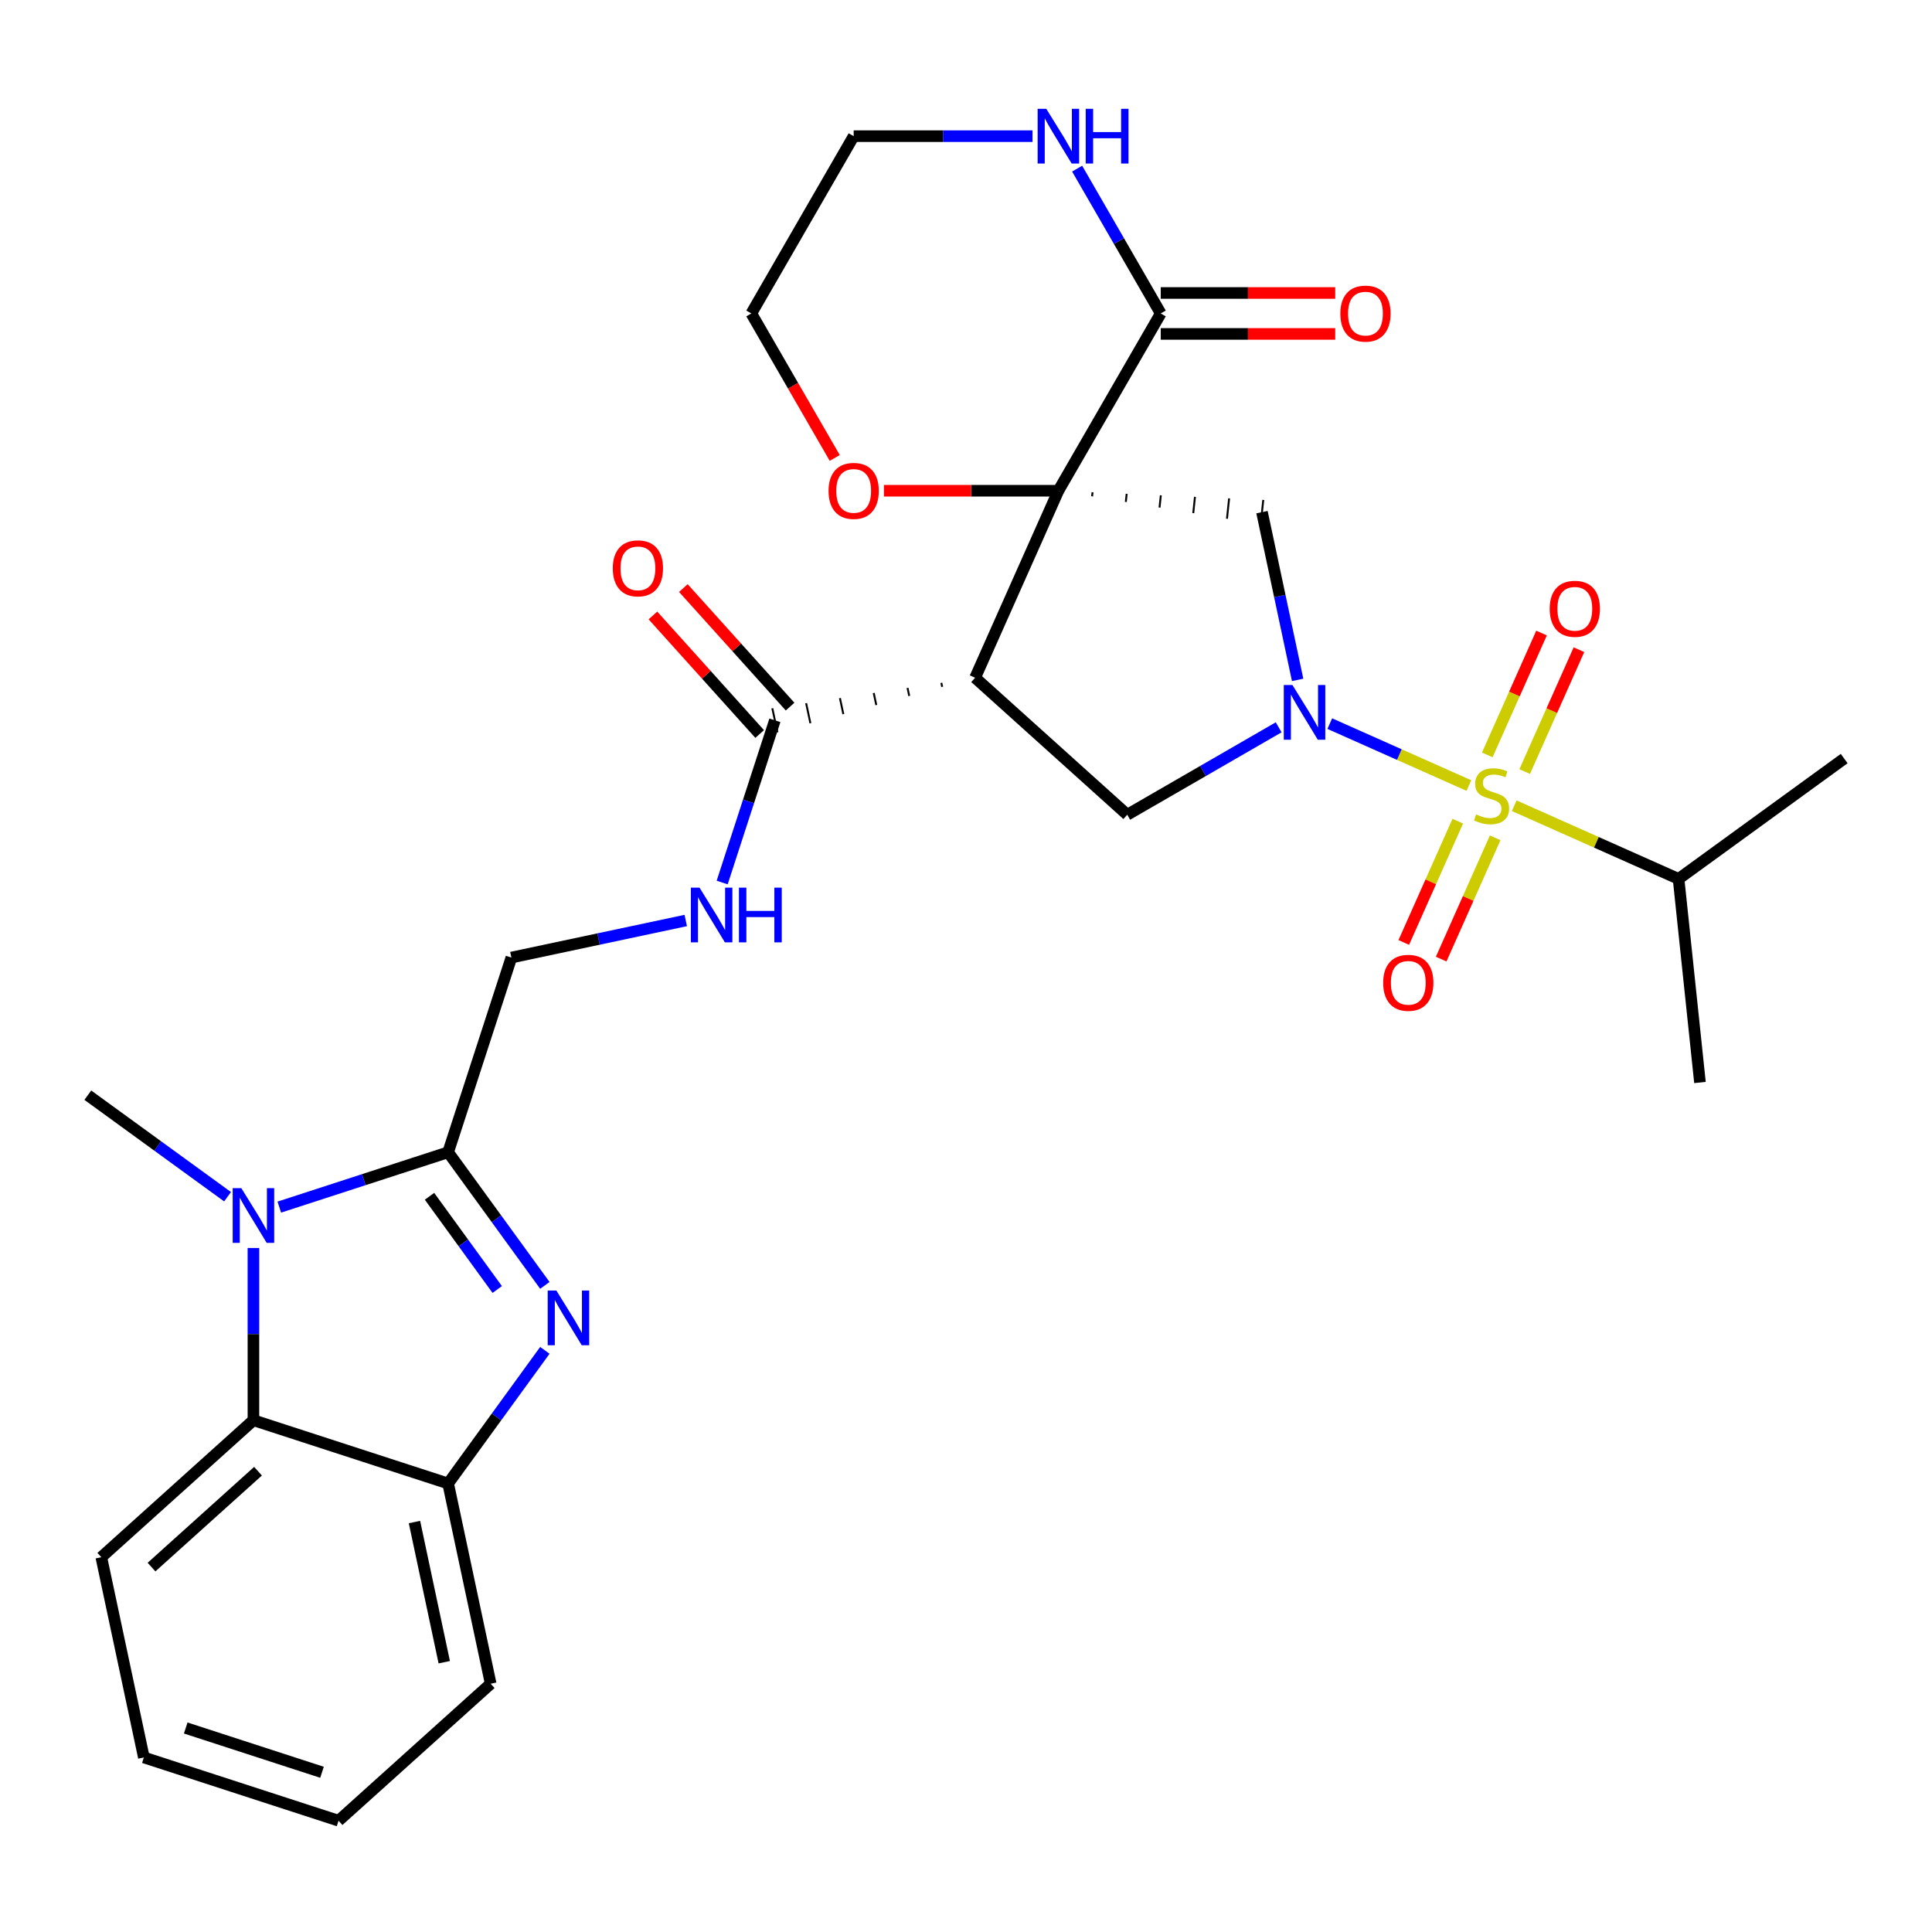 <?xml version='1.0' encoding='iso-8859-1'?>
<svg version='1.1' baseProfile='full'
              xmlns='http://www.w3.org/2000/svg'
                      xmlns:rdkit='http://www.rdkit.org/xml'
                      xmlns:xlink='http://www.w3.org/1999/xlink'
                  xml:space='preserve'
width='1000px' height='1000px' viewBox='0 0 1000 1000'>
<!-- END OF HEADER -->
<rect style='opacity:1.0;fill:#FFFFFF;stroke:none' width='1000' height='1000' x='0' y='0'> </rect>
<path class='bond-2' d='M 547.819,254.004 L 504.722,350.802' style='fill:none;fill-rule:evenodd;stroke:#000000;stroke-width:6px;stroke-linecap:butt;stroke-linejoin:miter;stroke-opacity:1' />
<path class='bond-6' d='M 565.271,256.903 L 565.493,254.796' style='fill:none;fill-rule:evenodd;stroke:#000000;stroke-width:1.0px;stroke-linecap:butt;stroke-linejoin:miter;stroke-opacity:1' />
<path class='bond-6' d='M 582.724,259.803 L 583.167,255.588' style='fill:none;fill-rule:evenodd;stroke:#000000;stroke-width:1.0px;stroke-linecap:butt;stroke-linejoin:miter;stroke-opacity:1' />
<path class='bond-6' d='M 600.176,262.703 L 600.84,256.38' style='fill:none;fill-rule:evenodd;stroke:#000000;stroke-width:1.0px;stroke-linecap:butt;stroke-linejoin:miter;stroke-opacity:1' />
<path class='bond-6' d='M 617.628,265.603 L 618.514,257.172' style='fill:none;fill-rule:evenodd;stroke:#000000;stroke-width:1.0px;stroke-linecap:butt;stroke-linejoin:miter;stroke-opacity:1' />
<path class='bond-6' d='M 635.08,268.502 L 636.188,257.964' style='fill:none;fill-rule:evenodd;stroke:#000000;stroke-width:1.0px;stroke-linecap:butt;stroke-linejoin:miter;stroke-opacity:1' />
<path class='bond-6' d='M 652.533,271.402 L 653.862,258.757' style='fill:none;fill-rule:evenodd;stroke:#000000;stroke-width:1.0px;stroke-linecap:butt;stroke-linejoin:miter;stroke-opacity:1' />
<path class='bond-8' d='M 547.819,254.004 L 600.798,162.241' style='fill:none;fill-rule:evenodd;stroke:#000000;stroke-width:6px;stroke-linecap:butt;stroke-linejoin:miter;stroke-opacity:1' />
<path class='bond-12' d='M 547.819,254.004 L 502.664,254.004' style='fill:none;fill-rule:evenodd;stroke:#000000;stroke-width:6px;stroke-linecap:butt;stroke-linejoin:miter;stroke-opacity:1' />
<path class='bond-12' d='M 502.664,254.004 L 457.509,254.004' style='fill:none;fill-rule:evenodd;stroke:#FF0000;stroke-width:6px;stroke-linecap:butt;stroke-linejoin:miter;stroke-opacity:1' />
<path class='bond-0' d='M 760.296,406.598 L 724.296,390.569' style='fill:none;fill-rule:evenodd;stroke:#CCCC00;stroke-width:6px;stroke-linecap:butt;stroke-linejoin:miter;stroke-opacity:1' />
<path class='bond-0' d='M 724.296,390.569 L 688.295,374.541' style='fill:none;fill-rule:evenodd;stroke:#0000FF;stroke-width:6px;stroke-linecap:butt;stroke-linejoin:miter;stroke-opacity:1' />
<path class='bond-14' d='M 789.171,399.36 L 803.213,367.821' style='fill:none;fill-rule:evenodd;stroke:#CCCC00;stroke-width:6px;stroke-linecap:butt;stroke-linejoin:miter;stroke-opacity:1' />
<path class='bond-14' d='M 803.213,367.821 L 817.256,336.281' style='fill:none;fill-rule:evenodd;stroke:#FF0000;stroke-width:6px;stroke-linecap:butt;stroke-linejoin:miter;stroke-opacity:1' />
<path class='bond-14' d='M 769.811,390.741 L 783.854,359.202' style='fill:none;fill-rule:evenodd;stroke:#CCCC00;stroke-width:6px;stroke-linecap:butt;stroke-linejoin:miter;stroke-opacity:1' />
<path class='bond-14' d='M 783.854,359.202 L 797.896,327.662' style='fill:none;fill-rule:evenodd;stroke:#FF0000;stroke-width:6px;stroke-linecap:butt;stroke-linejoin:miter;stroke-opacity:1' />
<path class='bond-15' d='M 754.541,425.039 L 740.565,456.429' style='fill:none;fill-rule:evenodd;stroke:#CCCC00;stroke-width:6px;stroke-linecap:butt;stroke-linejoin:miter;stroke-opacity:1' />
<path class='bond-15' d='M 740.565,456.429 L 726.59,487.819' style='fill:none;fill-rule:evenodd;stroke:#FF0000;stroke-width:6px;stroke-linecap:butt;stroke-linejoin:miter;stroke-opacity:1' />
<path class='bond-15' d='M 773.901,433.658 L 759.925,465.048' style='fill:none;fill-rule:evenodd;stroke:#CCCC00;stroke-width:6px;stroke-linecap:butt;stroke-linejoin:miter;stroke-opacity:1' />
<path class='bond-15' d='M 759.925,465.048 L 745.949,496.438' style='fill:none;fill-rule:evenodd;stroke:#FF0000;stroke-width:6px;stroke-linecap:butt;stroke-linejoin:miter;stroke-opacity:1' />
<path class='bond-18' d='M 783.754,417.042 L 826.289,435.979' style='fill:none;fill-rule:evenodd;stroke:#CCCC00;stroke-width:6px;stroke-linecap:butt;stroke-linejoin:miter;stroke-opacity:1' />
<path class='bond-18' d='M 826.289,435.979 L 868.823,454.917' style='fill:none;fill-rule:evenodd;stroke:#000000;stroke-width:6px;stroke-linecap:butt;stroke-linejoin:miter;stroke-opacity:1' />
<path class='bond-1' d='M 671.654,351.913 L 662.426,308.496' style='fill:none;fill-rule:evenodd;stroke:#0000FF;stroke-width:6px;stroke-linecap:butt;stroke-linejoin:miter;stroke-opacity:1' />
<path class='bond-1' d='M 662.426,308.496 L 653.197,265.079' style='fill:none;fill-rule:evenodd;stroke:#000000;stroke-width:6px;stroke-linecap:butt;stroke-linejoin:miter;stroke-opacity:1' />
<path class='bond-30' d='M 661.838,376.453 L 622.651,399.077' style='fill:none;fill-rule:evenodd;stroke:#0000FF;stroke-width:6px;stroke-linecap:butt;stroke-linejoin:miter;stroke-opacity:1' />
<path class='bond-30' d='M 622.651,399.077 L 583.464,421.702' style='fill:none;fill-rule:evenodd;stroke:#000000;stroke-width:6px;stroke-linecap:butt;stroke-linejoin:miter;stroke-opacity:1' />
<path class='bond-7' d='M 504.722,350.802 L 583.464,421.702' style='fill:none;fill-rule:evenodd;stroke:#000000;stroke-width:6px;stroke-linecap:butt;stroke-linejoin:miter;stroke-opacity:1' />
<path class='bond-10' d='M 487.228,353.437 L 487.668,355.51' style='fill:none;fill-rule:evenodd;stroke:#000000;stroke-width:1.0px;stroke-linecap:butt;stroke-linejoin:miter;stroke-opacity:1' />
<path class='bond-10' d='M 469.733,356.072 L 470.615,360.218' style='fill:none;fill-rule:evenodd;stroke:#000000;stroke-width:1.0px;stroke-linecap:butt;stroke-linejoin:miter;stroke-opacity:1' />
<path class='bond-10' d='M 452.239,358.707 L 453.561,364.926' style='fill:none;fill-rule:evenodd;stroke:#000000;stroke-width:1.0px;stroke-linecap:butt;stroke-linejoin:miter;stroke-opacity:1' />
<path class='bond-10' d='M 434.745,361.343 L 436.508,369.634' style='fill:none;fill-rule:evenodd;stroke:#000000;stroke-width:1.0px;stroke-linecap:butt;stroke-linejoin:miter;stroke-opacity:1' />
<path class='bond-10' d='M 417.251,363.978 L 419.454,374.342' style='fill:none;fill-rule:evenodd;stroke:#000000;stroke-width:1.0px;stroke-linecap:butt;stroke-linejoin:miter;stroke-opacity:1' />
<path class='bond-10' d='M 399.757,366.613 L 402.4,379.05' style='fill:none;fill-rule:evenodd;stroke:#000000;stroke-width:1.0px;stroke-linecap:butt;stroke-linejoin:miter;stroke-opacity:1' />
<path class='bond-3' d='M 231.949,596.407 L 264.692,495.634' style='fill:none;fill-rule:evenodd;stroke:#000000;stroke-width:6px;stroke-linecap:butt;stroke-linejoin:miter;stroke-opacity:1' />
<path class='bond-4' d='M 231.949,596.407 L 256.984,630.864' style='fill:none;fill-rule:evenodd;stroke:#000000;stroke-width:6px;stroke-linecap:butt;stroke-linejoin:miter;stroke-opacity:1' />
<path class='bond-4' d='M 256.984,630.864 L 282.018,665.32' style='fill:none;fill-rule:evenodd;stroke:#0000FF;stroke-width:6px;stroke-linecap:butt;stroke-linejoin:miter;stroke-opacity:1' />
<path class='bond-4' d='M 222.315,619.2 L 239.839,643.32' style='fill:none;fill-rule:evenodd;stroke:#000000;stroke-width:6px;stroke-linecap:butt;stroke-linejoin:miter;stroke-opacity:1' />
<path class='bond-4' d='M 239.839,643.32 L 257.363,667.439' style='fill:none;fill-rule:evenodd;stroke:#0000FF;stroke-width:6px;stroke-linecap:butt;stroke-linejoin:miter;stroke-opacity:1' />
<path class='bond-5' d='M 231.949,596.407 L 188.258,610.603' style='fill:none;fill-rule:evenodd;stroke:#000000;stroke-width:6px;stroke-linecap:butt;stroke-linejoin:miter;stroke-opacity:1' />
<path class='bond-5' d='M 188.258,610.603 L 144.566,624.8' style='fill:none;fill-rule:evenodd;stroke:#0000FF;stroke-width:6px;stroke-linecap:butt;stroke-linejoin:miter;stroke-opacity:1' />
<path class='bond-11' d='M 282.018,698.938 L 256.984,733.395' style='fill:none;fill-rule:evenodd;stroke:#0000FF;stroke-width:6px;stroke-linecap:butt;stroke-linejoin:miter;stroke-opacity:1' />
<path class='bond-11' d='M 256.984,733.395 L 231.949,767.851' style='fill:none;fill-rule:evenodd;stroke:#000000;stroke-width:6px;stroke-linecap:butt;stroke-linejoin:miter;stroke-opacity:1' />
<path class='bond-9' d='M 131.177,645.959 L 131.177,690.534' style='fill:none;fill-rule:evenodd;stroke:#0000FF;stroke-width:6px;stroke-linecap:butt;stroke-linejoin:miter;stroke-opacity:1' />
<path class='bond-9' d='M 131.177,690.534 L 131.177,735.108' style='fill:none;fill-rule:evenodd;stroke:#000000;stroke-width:6px;stroke-linecap:butt;stroke-linejoin:miter;stroke-opacity:1' />
<path class='bond-21' d='M 117.788,619.422 L 81.621,593.146' style='fill:none;fill-rule:evenodd;stroke:#0000FF;stroke-width:6px;stroke-linecap:butt;stroke-linejoin:miter;stroke-opacity:1' />
<path class='bond-21' d='M 81.621,593.146 L 45.455,566.869' style='fill:none;fill-rule:evenodd;stroke:#000000;stroke-width:6px;stroke-linecap:butt;stroke-linejoin:miter;stroke-opacity:1' />
<path class='bond-16' d='M 600.798,162.241 L 579.161,124.764' style='fill:none;fill-rule:evenodd;stroke:#000000;stroke-width:6px;stroke-linecap:butt;stroke-linejoin:miter;stroke-opacity:1' />
<path class='bond-16' d='M 579.161,124.764 L 557.524,87.287' style='fill:none;fill-rule:evenodd;stroke:#0000FF;stroke-width:6px;stroke-linecap:butt;stroke-linejoin:miter;stroke-opacity:1' />
<path class='bond-19' d='M 600.798,172.837 L 645.953,172.837' style='fill:none;fill-rule:evenodd;stroke:#000000;stroke-width:6px;stroke-linecap:butt;stroke-linejoin:miter;stroke-opacity:1' />
<path class='bond-19' d='M 645.953,172.837 L 691.108,172.837' style='fill:none;fill-rule:evenodd;stroke:#FF0000;stroke-width:6px;stroke-linecap:butt;stroke-linejoin:miter;stroke-opacity:1' />
<path class='bond-19' d='M 600.798,151.645 L 645.953,151.645' style='fill:none;fill-rule:evenodd;stroke:#000000;stroke-width:6px;stroke-linecap:butt;stroke-linejoin:miter;stroke-opacity:1' />
<path class='bond-19' d='M 645.953,151.645 L 691.108,151.645' style='fill:none;fill-rule:evenodd;stroke:#FF0000;stroke-width:6px;stroke-linecap:butt;stroke-linejoin:miter;stroke-opacity:1' />
<path class='bond-22' d='M 131.177,735.108 L 52.434,806.009' style='fill:none;fill-rule:evenodd;stroke:#000000;stroke-width:6px;stroke-linecap:butt;stroke-linejoin:miter;stroke-opacity:1' />
<path class='bond-22' d='M 133.545,761.492 L 78.426,811.122' style='fill:none;fill-rule:evenodd;stroke:#000000;stroke-width:6px;stroke-linecap:butt;stroke-linejoin:miter;stroke-opacity:1' />
<path class='bond-32' d='M 131.177,735.108 L 231.949,767.851' style='fill:none;fill-rule:evenodd;stroke:#000000;stroke-width:6px;stroke-linecap:butt;stroke-linejoin:miter;stroke-opacity:1' />
<path class='bond-13' d='M 401.079,372.832 L 387.438,414.813' style='fill:none;fill-rule:evenodd;stroke:#000000;stroke-width:6px;stroke-linecap:butt;stroke-linejoin:miter;stroke-opacity:1' />
<path class='bond-13' d='M 387.438,414.813 L 373.797,456.795' style='fill:none;fill-rule:evenodd;stroke:#0000FF;stroke-width:6px;stroke-linecap:butt;stroke-linejoin:miter;stroke-opacity:1' />
<path class='bond-20' d='M 408.953,365.742 L 381.327,335.06' style='fill:none;fill-rule:evenodd;stroke:#000000;stroke-width:6px;stroke-linecap:butt;stroke-linejoin:miter;stroke-opacity:1' />
<path class='bond-20' d='M 381.327,335.06 L 353.702,304.379' style='fill:none;fill-rule:evenodd;stroke:#FF0000;stroke-width:6px;stroke-linecap:butt;stroke-linejoin:miter;stroke-opacity:1' />
<path class='bond-20' d='M 393.204,379.922 L 365.579,349.24' style='fill:none;fill-rule:evenodd;stroke:#000000;stroke-width:6px;stroke-linecap:butt;stroke-linejoin:miter;stroke-opacity:1' />
<path class='bond-20' d='M 365.579,349.24 L 337.953,318.559' style='fill:none;fill-rule:evenodd;stroke:#FF0000;stroke-width:6px;stroke-linecap:butt;stroke-linejoin:miter;stroke-opacity:1' />
<path class='bond-23' d='M 231.949,767.851 L 253.979,871.495' style='fill:none;fill-rule:evenodd;stroke:#000000;stroke-width:6px;stroke-linecap:butt;stroke-linejoin:miter;stroke-opacity:1' />
<path class='bond-23' d='M 214.525,787.804 L 229.946,860.354' style='fill:none;fill-rule:evenodd;stroke:#000000;stroke-width:6px;stroke-linecap:butt;stroke-linejoin:miter;stroke-opacity:1' />
<path class='bond-25' d='M 432.063,237.035 L 410.472,199.638' style='fill:none;fill-rule:evenodd;stroke:#FF0000;stroke-width:6px;stroke-linecap:butt;stroke-linejoin:miter;stroke-opacity:1' />
<path class='bond-25' d='M 410.472,199.638 L 388.881,162.241' style='fill:none;fill-rule:evenodd;stroke:#000000;stroke-width:6px;stroke-linecap:butt;stroke-linejoin:miter;stroke-opacity:1' />
<path class='bond-17' d='M 354.947,476.45 L 309.82,486.042' style='fill:none;fill-rule:evenodd;stroke:#0000FF;stroke-width:6px;stroke-linecap:butt;stroke-linejoin:miter;stroke-opacity:1' />
<path class='bond-17' d='M 309.82,486.042 L 264.692,495.634' style='fill:none;fill-rule:evenodd;stroke:#000000;stroke-width:6px;stroke-linecap:butt;stroke-linejoin:miter;stroke-opacity:1' />
<path class='bond-31' d='M 534.43,70.478 L 488.145,70.478' style='fill:none;fill-rule:evenodd;stroke:#0000FF;stroke-width:6px;stroke-linecap:butt;stroke-linejoin:miter;stroke-opacity:1' />
<path class='bond-31' d='M 488.145,70.478 L 441.86,70.478' style='fill:none;fill-rule:evenodd;stroke:#000000;stroke-width:6px;stroke-linecap:butt;stroke-linejoin:miter;stroke-opacity:1' />
<path class='bond-26' d='M 868.823,454.917 L 954.545,392.636' style='fill:none;fill-rule:evenodd;stroke:#000000;stroke-width:6px;stroke-linecap:butt;stroke-linejoin:miter;stroke-opacity:1' />
<path class='bond-27' d='M 868.823,454.917 L 879.899,560.295' style='fill:none;fill-rule:evenodd;stroke:#000000;stroke-width:6px;stroke-linecap:butt;stroke-linejoin:miter;stroke-opacity:1' />
<path class='bond-28' d='M 52.434,806.009 L 74.464,909.652' style='fill:none;fill-rule:evenodd;stroke:#000000;stroke-width:6px;stroke-linecap:butt;stroke-linejoin:miter;stroke-opacity:1' />
<path class='bond-29' d='M 253.979,871.495 L 175.237,942.395' style='fill:none;fill-rule:evenodd;stroke:#000000;stroke-width:6px;stroke-linecap:butt;stroke-linejoin:miter;stroke-opacity:1' />
<path class='bond-24' d='M 441.86,70.478 L 388.881,162.241' style='fill:none;fill-rule:evenodd;stroke:#000000;stroke-width:6px;stroke-linecap:butt;stroke-linejoin:miter;stroke-opacity:1' />
<path class='bond-33' d='M 74.464,909.652 L 175.237,942.395' style='fill:none;fill-rule:evenodd;stroke:#000000;stroke-width:6px;stroke-linecap:butt;stroke-linejoin:miter;stroke-opacity:1' />
<path class='bond-33' d='M 96.129,894.409 L 166.67,917.329' style='fill:none;fill-rule:evenodd;stroke:#000000;stroke-width:6px;stroke-linecap:butt;stroke-linejoin:miter;stroke-opacity:1' />
<path  class='atom-1' d='M 764.025 421.54
Q 764.345 421.66, 765.665 422.22
Q 766.985 422.78, 768.425 423.14
Q 769.905 423.46, 771.345 423.46
Q 774.025 423.46, 775.585 422.18
Q 777.145 420.86, 777.145 418.58
Q 777.145 417.02, 776.345 416.06
Q 775.585 415.1, 774.385 414.58
Q 773.185 414.06, 771.185 413.46
Q 768.665 412.7, 767.145 411.98
Q 765.665 411.26, 764.585 409.74
Q 763.545 408.22, 763.545 405.66
Q 763.545 402.1, 765.945 399.9
Q 768.385 397.7, 773.185 397.7
Q 776.465 397.7, 780.185 399.26
L 779.265 402.34
Q 775.865 400.94, 773.305 400.94
Q 770.545 400.94, 769.025 402.1
Q 767.505 403.22, 767.545 405.18
Q 767.545 406.7, 768.305 407.62
Q 769.105 408.54, 770.225 409.06
Q 771.385 409.58, 773.305 410.18
Q 775.865 410.98, 777.385 411.78
Q 778.905 412.58, 779.985 414.22
Q 781.105 415.82, 781.105 418.58
Q 781.105 422.5, 778.465 424.62
Q 775.865 426.7, 771.505 426.7
Q 768.985 426.7, 767.065 426.14
Q 765.185 425.62, 762.945 424.7
L 764.025 421.54
' fill='#CCCC00'/>
<path  class='atom-2' d='M 668.967 354.562
L 678.247 369.562
Q 679.167 371.042, 680.647 373.722
Q 682.127 376.402, 682.207 376.562
L 682.207 354.562
L 685.967 354.562
L 685.967 382.882
L 682.087 382.882
L 672.127 366.482
Q 670.967 364.562, 669.727 362.362
Q 668.527 360.162, 668.167 359.482
L 668.167 382.882
L 664.487 382.882
L 664.487 354.562
L 668.967 354.562
' fill='#0000FF'/>
<path  class='atom-5' d='M 287.97 667.969
L 297.25 682.969
Q 298.17 684.449, 299.65 687.129
Q 301.13 689.809, 301.21 689.969
L 301.21 667.969
L 304.97 667.969
L 304.97 696.289
L 301.09 696.289
L 291.13 679.889
Q 289.97 677.969, 288.73 675.769
Q 287.53 673.569, 287.17 672.889
L 287.17 696.289
L 283.49 696.289
L 283.49 667.969
L 287.97 667.969
' fill='#0000FF'/>
<path  class='atom-6' d='M 124.917 614.99
L 134.197 629.99
Q 135.117 631.47, 136.597 634.15
Q 138.077 636.83, 138.157 636.99
L 138.157 614.99
L 141.917 614.99
L 141.917 643.31
L 138.037 643.31
L 128.077 626.91
Q 126.917 624.99, 125.677 622.79
Q 124.477 620.59, 124.117 619.91
L 124.117 643.31
L 120.437 643.31
L 120.437 614.99
L 124.917 614.99
' fill='#0000FF'/>
<path  class='atom-13' d='M 428.86 254.084
Q 428.86 247.284, 432.22 243.484
Q 435.58 239.684, 441.86 239.684
Q 448.14 239.684, 451.5 243.484
Q 454.86 247.284, 454.86 254.084
Q 454.86 260.964, 451.46 264.884
Q 448.06 268.764, 441.86 268.764
Q 435.62 268.764, 432.22 264.884
Q 428.86 261.004, 428.86 254.084
M 441.86 265.564
Q 446.18 265.564, 448.5 262.684
Q 450.86 259.764, 450.86 254.084
Q 450.86 248.524, 448.5 245.724
Q 446.18 242.884, 441.86 242.884
Q 437.54 242.884, 435.18 245.684
Q 432.86 248.484, 432.86 254.084
Q 432.86 259.804, 435.18 262.684
Q 437.54 265.564, 441.86 265.564
' fill='#FF0000'/>
<path  class='atom-14' d='M 362.076 459.444
L 371.356 474.444
Q 372.276 475.924, 373.756 478.604
Q 375.236 481.284, 375.316 481.444
L 375.316 459.444
L 379.076 459.444
L 379.076 487.764
L 375.196 487.764
L 365.236 471.364
Q 364.076 469.444, 362.836 467.244
Q 361.636 465.044, 361.276 464.364
L 361.276 487.764
L 357.596 487.764
L 357.596 459.444
L 362.076 459.444
' fill='#0000FF'/>
<path  class='atom-14' d='M 382.476 459.444
L 386.316 459.444
L 386.316 471.484
L 400.796 471.484
L 400.796 459.444
L 404.636 459.444
L 404.636 487.764
L 400.796 487.764
L 400.796 474.684
L 386.316 474.684
L 386.316 487.764
L 382.476 487.764
L 382.476 459.444
' fill='#0000FF'/>
<path  class='atom-15' d='M 802.122 315.102
Q 802.122 308.302, 805.482 304.502
Q 808.842 300.702, 815.122 300.702
Q 821.402 300.702, 824.762 304.502
Q 828.122 308.302, 828.122 315.102
Q 828.122 321.982, 824.722 325.902
Q 821.322 329.782, 815.122 329.782
Q 808.882 329.782, 805.482 325.902
Q 802.122 322.022, 802.122 315.102
M 815.122 326.582
Q 819.442 326.582, 821.762 323.702
Q 824.122 320.782, 824.122 315.102
Q 824.122 309.542, 821.762 306.742
Q 819.442 303.902, 815.122 303.902
Q 810.802 303.902, 808.442 306.702
Q 806.122 309.502, 806.122 315.102
Q 806.122 320.822, 808.442 323.702
Q 810.802 326.582, 815.122 326.582
' fill='#FF0000'/>
<path  class='atom-16' d='M 715.928 508.698
Q 715.928 501.898, 719.288 498.098
Q 722.648 494.298, 728.928 494.298
Q 735.208 494.298, 738.568 498.098
Q 741.928 501.898, 741.928 508.698
Q 741.928 515.578, 738.528 519.498
Q 735.128 523.378, 728.928 523.378
Q 722.688 523.378, 719.288 519.498
Q 715.928 515.618, 715.928 508.698
M 728.928 520.178
Q 733.248 520.178, 735.568 517.298
Q 737.928 514.378, 737.928 508.698
Q 737.928 503.138, 735.568 500.338
Q 733.248 497.498, 728.928 497.498
Q 724.608 497.498, 722.248 500.298
Q 719.928 503.098, 719.928 508.698
Q 719.928 514.418, 722.248 517.298
Q 724.608 520.178, 728.928 520.178
' fill='#FF0000'/>
<path  class='atom-17' d='M 541.559 56.318
L 550.839 71.318
Q 551.759 72.798, 553.239 75.478
Q 554.719 78.158, 554.799 78.318
L 554.799 56.318
L 558.559 56.318
L 558.559 84.638
L 554.679 84.638
L 544.719 68.238
Q 543.559 66.318, 542.319 64.118
Q 541.119 61.918, 540.759 61.238
L 540.759 84.638
L 537.079 84.638
L 537.079 56.318
L 541.559 56.318
' fill='#0000FF'/>
<path  class='atom-17' d='M 561.959 56.318
L 565.799 56.318
L 565.799 68.358
L 580.279 68.358
L 580.279 56.318
L 584.119 56.318
L 584.119 84.638
L 580.279 84.638
L 580.279 71.558
L 565.799 71.558
L 565.799 84.638
L 561.959 84.638
L 561.959 56.318
' fill='#0000FF'/>
<path  class='atom-20' d='M 693.757 162.321
Q 693.757 155.521, 697.117 151.721
Q 700.477 147.921, 706.757 147.921
Q 713.037 147.921, 716.397 151.721
Q 719.757 155.521, 719.757 162.321
Q 719.757 169.201, 716.357 173.121
Q 712.957 177.001, 706.757 177.001
Q 700.517 177.001, 697.117 173.121
Q 693.757 169.241, 693.757 162.321
M 706.757 173.801
Q 711.077 173.801, 713.397 170.921
Q 715.757 168.001, 715.757 162.321
Q 715.757 156.761, 713.397 153.961
Q 711.077 151.121, 706.757 151.121
Q 702.437 151.121, 700.077 153.921
Q 697.757 156.721, 697.757 162.321
Q 697.757 168.041, 700.077 170.921
Q 702.437 173.801, 706.757 173.801
' fill='#FF0000'/>
<path  class='atom-21' d='M 317.178 294.169
Q 317.178 287.369, 320.538 283.569
Q 323.898 279.769, 330.178 279.769
Q 336.458 279.769, 339.818 283.569
Q 343.178 287.369, 343.178 294.169
Q 343.178 301.049, 339.778 304.969
Q 336.378 308.849, 330.178 308.849
Q 323.938 308.849, 320.538 304.969
Q 317.178 301.089, 317.178 294.169
M 330.178 305.649
Q 334.498 305.649, 336.818 302.769
Q 339.178 299.849, 339.178 294.169
Q 339.178 288.609, 336.818 285.809
Q 334.498 282.969, 330.178 282.969
Q 325.858 282.969, 323.498 285.769
Q 321.178 288.569, 321.178 294.169
Q 321.178 299.889, 323.498 302.769
Q 325.858 305.649, 330.178 305.649
' fill='#FF0000'/>
</svg>
